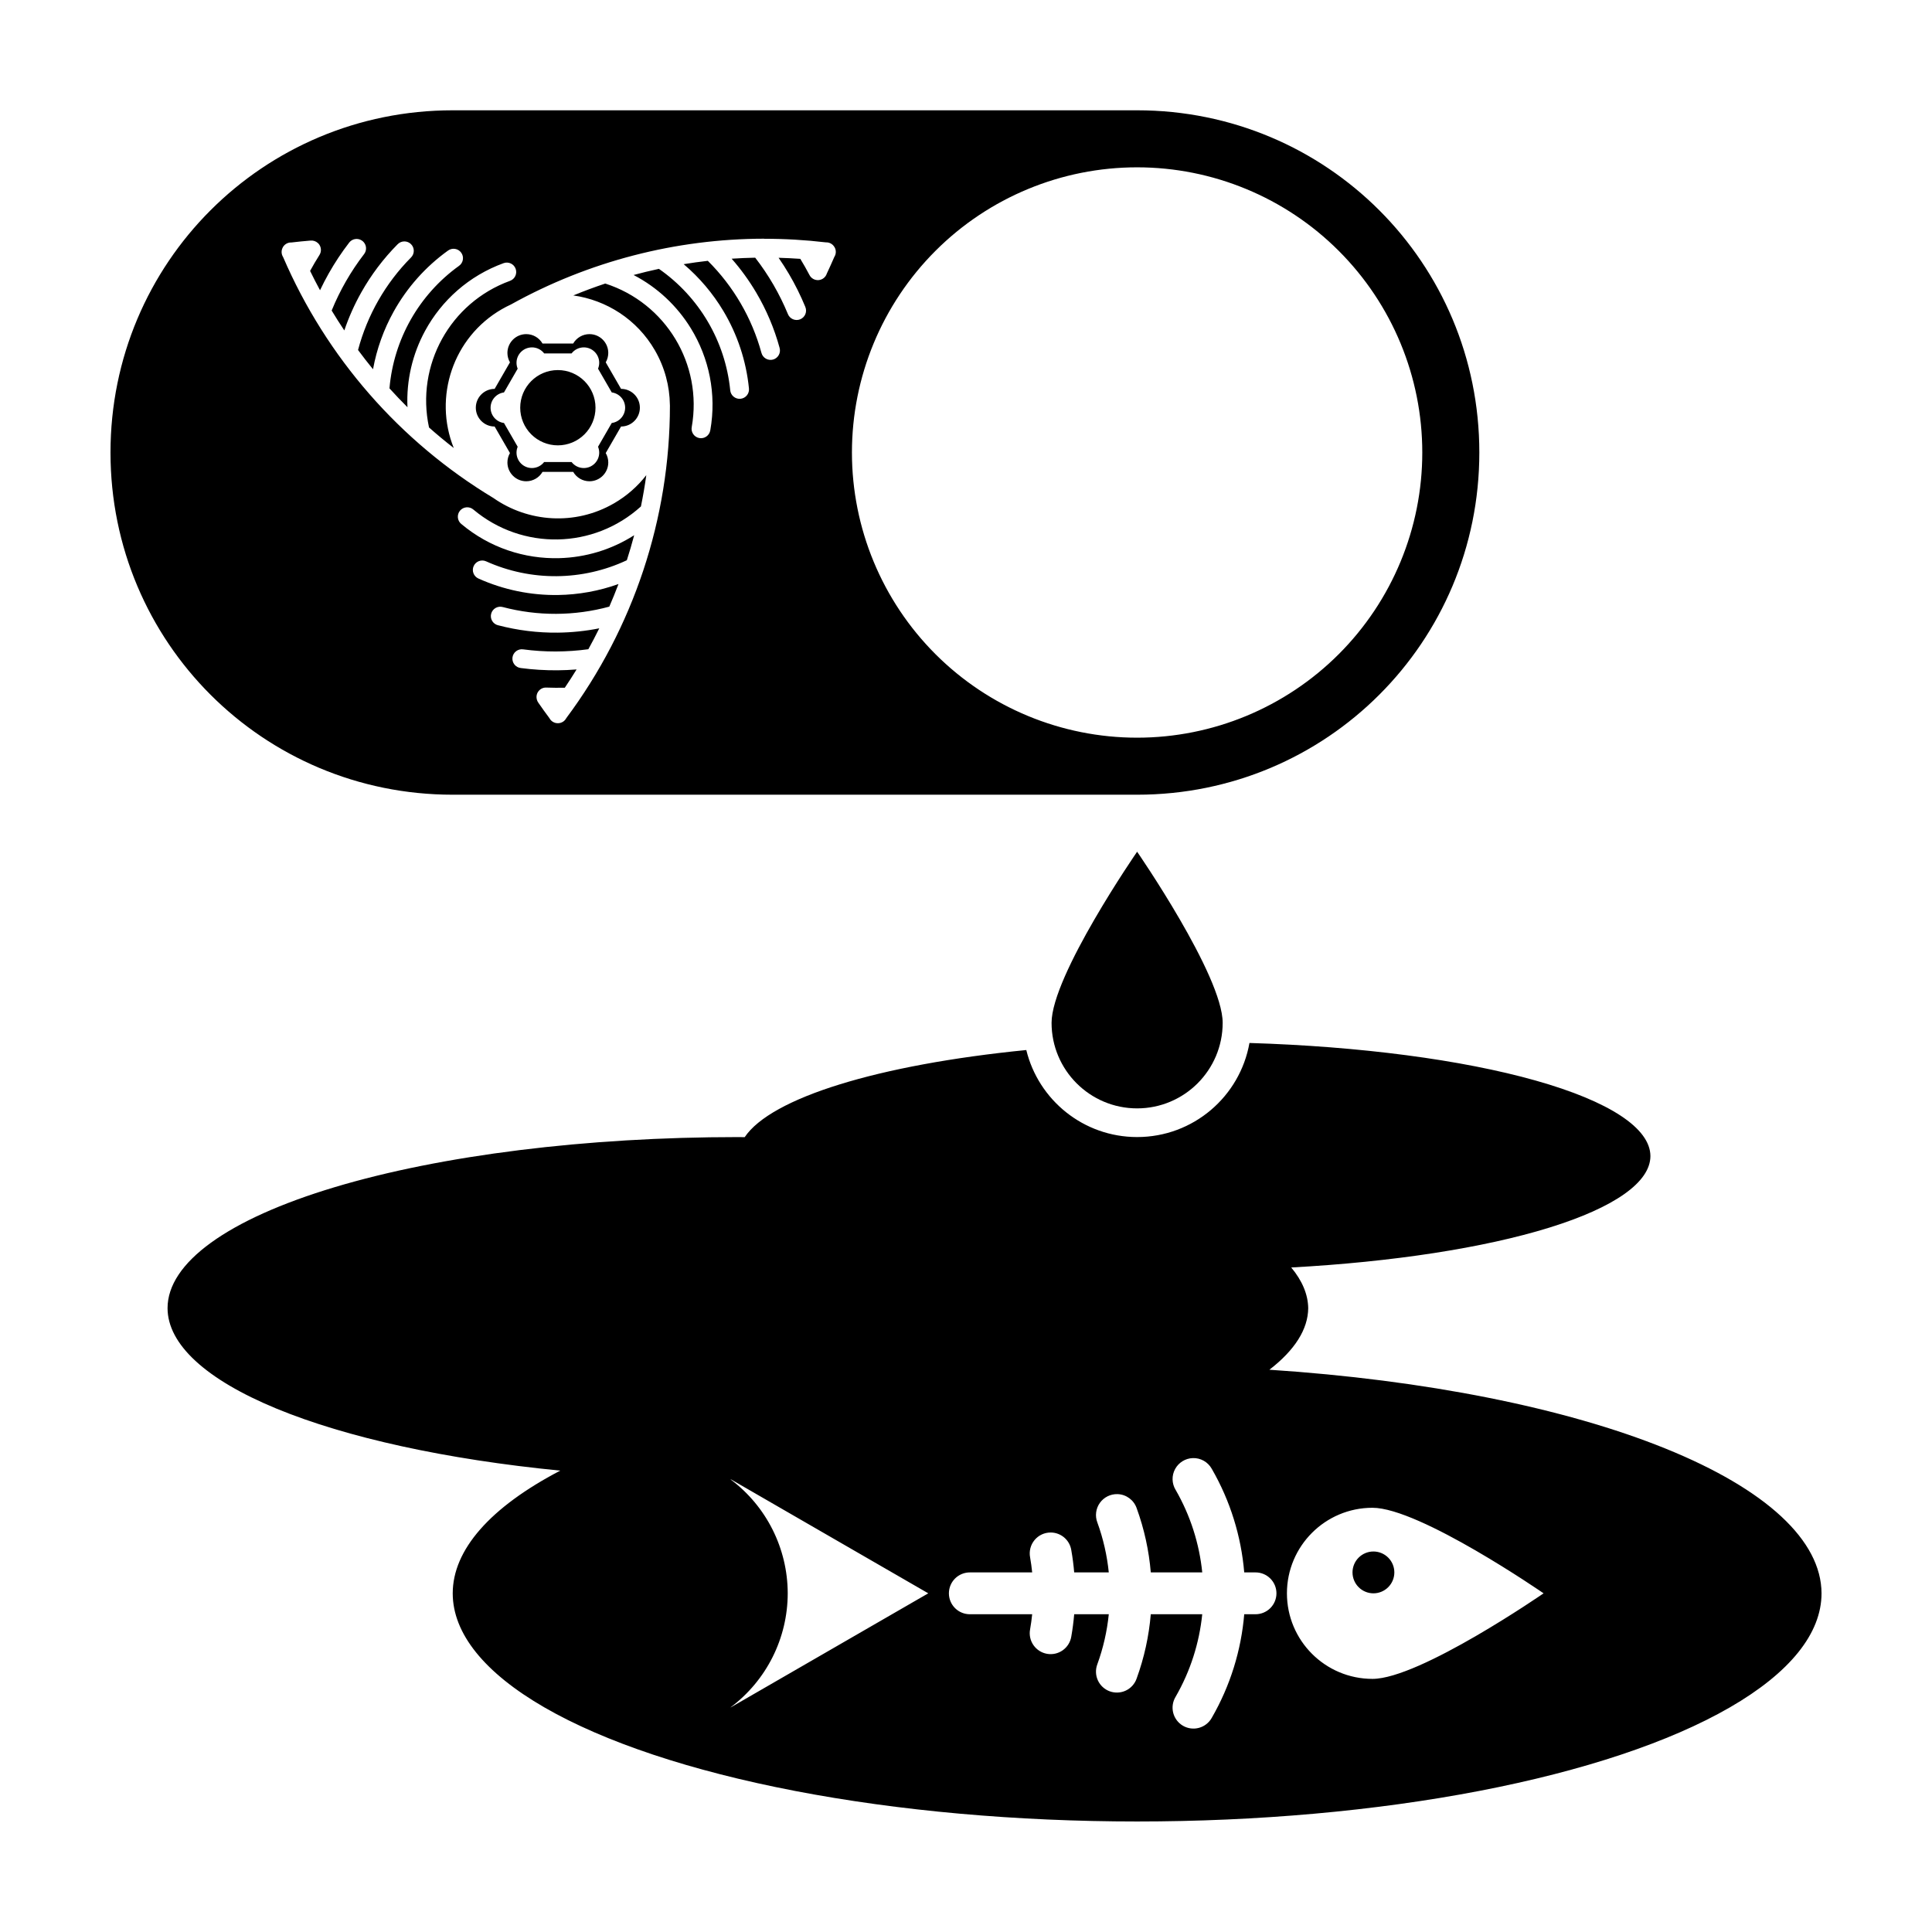 <?xml version="1.0" encoding="UTF-8"?>
<!-- Uploaded to: ICON Repo, www.iconrepo.com, Generator: ICON Repo Mixer Tools -->
<svg fill="#000000" width="800px" height="800px" version="1.1" viewBox="144 144 512 512" xmlns="http://www.w3.org/2000/svg">
 <g>
  <path d="m263.97 173.23c-50.238 0-90.688 40.445-90.688 90.688 0 50.238 40.445 90.688 90.688 90.688h181.38c50.238 0 90.688-40.445 90.688-90.688 0-50.238-40.445-90.688-90.688-90.688zm181.38 15.113h-0.004c20.043 0 39.266 7.961 53.441 22.137 14.172 14.172 22.133 33.395 22.133 53.438s-7.961 39.266-22.133 53.438c-14.176 14.172-33.398 22.137-53.441 22.137s-39.266-7.965-53.438-22.137-22.137-33.395-22.137-53.438 7.965-39.266 22.137-53.438c14.172-14.176 33.395-22.137 53.438-22.137zm-98.832 18.938h0.004c5.441-0.008 10.898 0.309 16.344 0.949h-0.004c0.906-0.043 1.762 0.41 2.238 1.184 0.016 0.023 0.027 0.047 0.039 0.074 0.02 0.023 0.039 0.051 0.059 0.078 0.43 0.797 0.395 1.766-0.098 2.527-0.637 1.477-1.297 2.941-1.984 4.398-0.305 0.973-1.172 1.66-2.188 1.738-1.02 0.078-1.98-0.469-2.43-1.383-0.758-1.445-1.562-2.859-2.41-4.25-1.918-0.133-3.836-0.227-5.754-0.281 0.961 1.391 1.871 2.812 2.731 4.269 1.648 2.797 3.098 5.711 4.34 8.723l-0.004-0.004c0.27 0.617 0.281 1.312 0.031 1.938-0.25 0.621-0.742 1.117-1.363 1.375-0.617 0.254-1.316 0.25-1.934-0.016-0.617-0.262-1.102-0.766-1.344-1.391-2.207-5.34-5.117-10.355-8.656-14.918-2.086 0.039-4.168 0.133-6.242 0.266 2.441 2.781 4.613 5.781 6.492 8.953 2.707 4.574 4.805 9.516 6.219 14.691h-0.004c0.184 0.641 0.102 1.328-0.227 1.906-0.328 0.582-0.871 1.008-1.516 1.184-0.645 0.172-1.328 0.086-1.906-0.25-0.574-0.332-0.996-0.883-1.164-1.527-2.519-9.238-7.422-17.645-14.207-24.391-2.141 0.242-4.277 0.539-6.402 0.887 4.188 3.551 7.731 7.746 10.512 12.395 3.695 6.18 6.047 13.168 6.785 20.504 0.078 0.664-0.113 1.332-0.531 1.852-0.422 0.523-1.031 0.855-1.695 0.922-0.664 0.066-1.332-0.137-1.844-0.566-0.516-0.426-0.836-1.043-0.891-1.707-1.305-12.977-8.215-24.715-18.895-32.16-2.254 0.484-4.492 1.027-6.715 1.629 6.367 3.301 11.57 8.25 15.199 14.164 4.797 7.828 6.832 17.352 5.133 26.984l-0.008 0.004c-0.102 0.66-0.469 1.25-1.016 1.637-0.543 0.391-1.219 0.543-1.879 0.426-0.66-0.117-1.242-0.492-1.621-1.043-0.379-0.551-0.523-1.23-0.395-1.887 2.938-16.66-6.859-32.855-22.918-38.02-2.852 0.953-5.676 2.004-8.465 3.152 8.75 1.23 16.871 6.324 21.621 14.547 2.621 4.539 3.902 9.492 3.969 14.398 0.012 0.094 0.016 0.191 0.012 0.285 0 29.84-9.641 58.879-27.473 82.797h0.004c-0.418 0.797-1.234 1.309-2.137 1.336h-0.094-0.094c-0.902-0.027-1.719-0.539-2.137-1.336-1.016-1.359-2.004-2.738-2.969-4.137-0.156-0.223-0.273-0.473-0.348-0.734-0.016-0.059-0.027-0.113-0.039-0.172v-0.008c-0.18-0.762 0.012-1.559 0.512-2.16 0.5-0.602 1.25-0.934 2.031-0.895 1.629 0.059 3.258 0.074 4.887 0.039 1.074-1.594 2.117-3.207 3.121-4.844-1.684 0.133-3.371 0.215-5.062 0.227-3.246 0.02-6.496-0.172-9.723-0.602-0.668-0.074-1.277-0.41-1.691-0.941-0.414-0.527-0.598-1.199-0.512-1.867 0.09-0.664 0.441-1.266 0.98-1.668 0.535-0.402 1.215-0.57 1.879-0.469 5.727 0.762 11.527 0.742 17.25-0.039 1.008-1.824 1.973-3.672 2.891-5.539-3.629 0.723-7.312 1.105-11 1.145-5.316 0.059-10.645-0.598-15.832-1.961v0.004c-0.648-0.16-1.207-0.574-1.551-1.148-0.34-0.574-0.438-1.262-0.266-1.906 0.168-0.648 0.594-1.199 1.172-1.531 0.582-0.332 1.27-0.418 1.914-0.238 9.258 2.438 18.992 2.398 28.223-0.113 0.859-1.977 1.672-3.973 2.434-5.988-5.168 1.852-10.57 2.82-15.988 2.906-7.199 0.113-14.426-1.348-21.148-4.375-1.25-0.57-1.805-2.043-1.242-3.293 0.566-1.254 2.035-1.816 3.289-1.258 11.891 5.356 25.512 5.242 37.301-0.285 0.707-2.191 1.355-4.402 1.945-6.633-6.039 3.863-12.93 5.898-19.867 6.078-9.18 0.238-18.441-2.758-25.934-9.047v0.004c-0.52-0.418-0.852-1.031-0.918-1.699s0.141-1.332 0.57-1.848c0.43-0.516 1.051-0.832 1.719-0.883 0.668-0.051 1.332 0.168 1.836 0.609 12.961 10.875 31.887 10.488 44.387-0.84 0.559-2.746 1.035-5.508 1.422-8.289-2.285 2.945-5.164 5.508-8.59 7.484-10.316 5.957-22.766 4.996-31.934-1.434-24.773-14.93-44.27-37.25-55.727-63.852-0.488-0.762-0.527-1.73-0.098-2.527 0.016-0.027 0.027-0.051 0.039-0.078 0.012-0.023 0.027-0.051 0.039-0.074 0.477-0.773 1.332-1.223 2.238-1.184 1.684-0.199 3.367-0.367 5.059-0.504l-0.004 0.004c0.707-0.07 1.414 0.164 1.938 0.645 0.004 0.008 0.012 0.016 0.02 0.02l0.133 0.133c0.023 0.027 0.051 0.051 0.074 0.078 0.02 0.023 0.039 0.051 0.059 0.074 0.039 0.051 0.078 0.102 0.113 0.152 0.004 0.004 0.008 0.012 0.008 0.016 0.535 0.82 0.539 1.879 0.012 2.703-0.871 1.375-1.695 2.785-2.477 4.215 0.84 1.73 1.723 3.438 2.633 5.125 0.723-1.527 1.5-3.027 2.332-4.5 1.598-2.824 3.398-5.539 5.383-8.117h0.004c0.484-0.637 1.246-0.996 2.047-0.977 0.938 0.027 1.781 0.574 2.184 1.422 0.402 0.848 0.297 1.852-0.277 2.594-3.519 4.582-6.41 9.609-8.59 14.957 1.074 1.785 2.195 3.543 3.352 5.269 1.191-3.508 2.699-6.887 4.508-10.098 2.609-4.633 5.836-8.918 9.613-12.73v0.004c0.461-0.484 1.098-0.758 1.766-0.766 0.668-0.008 1.312 0.25 1.785 0.723 0.477 0.469 0.742 1.109 0.738 1.777 0 0.668-0.27 1.309-0.75 1.777-6.742 6.801-11.57 15.25-14.02 24.5 1.281 1.734 2.606 3.434 3.969 5.102 0.98-5.402 2.844-10.566 5.481-15.301 3.504-6.293 8.379-11.82 14.363-16.129h0.004c0.535-0.402 1.211-0.574 1.875-0.473 0.664 0.102 1.258 0.465 1.648 1.008 0.395 0.543 0.551 1.223 0.434 1.883-0.113 0.66-0.488 1.25-1.043 1.629-10.586 7.621-17.293 19.473-18.402 32.445 1.547 1.707 3.137 3.375 4.769 5.004-0.324-7.164 1.355-14.148 4.668-20.246 4.379-8.07 11.609-14.59 20.805-17.938 1.293-0.473 2.727 0.195 3.195 1.488 0.473 1.297-0.195 2.727-1.488 3.199-15.898 5.785-25.023 22.371-21.469 38.859 2.125 1.883 4.312 3.695 6.555 5.441-5.414-13.484-0.227-29.301 12.715-36.773 0.797-0.461 1.609-0.879 2.43-1.258 20.594-11.445 43.695-17.406 67.102-17.438zm-63.059 25.266c-2.754 0-4.988 2.234-4.988 4.988 0.004 0.875 0.234 1.73 0.672 2.488l-4.059 7.035c-2.754 0-4.988 2.234-4.988 4.988s2.234 4.988 4.988 4.988l4.059 7.031c-0.438 0.758-0.668 1.613-0.672 2.488 0 2.754 2.234 4.988 4.988 4.988 1.781 0 3.426-0.953 4.316-2.492h8.125c0.891 1.539 2.535 2.492 4.312 2.492 2.754 0 4.988-2.234 4.988-4.988-0.004-0.875-0.234-1.734-0.676-2.488l4.062-7.035c2.754 0 4.988-2.234 4.988-4.988 0-2.754-2.234-4.988-4.988-4.988l-4.059-7.031c0.438-0.758 0.668-1.617 0.672-2.488 0-2.754-2.234-4.988-4.988-4.988-1.781 0.004-3.422 0.953-4.312 2.492h-8.129c-0.891-1.539-2.531-2.492-4.312-2.492zm1.512 3.512c1.27 0 2.465 0.59 3.238 1.598h7.266c0.773-1.004 1.969-1.594 3.234-1.598 2.258 0 4.09 1.832 4.09 4.09 0 0.535-0.113 1.062-0.309 1.559l3.633 6.289c2.031 0.27 3.547 2 3.547 4.051-0.004 2.047-1.52 3.777-3.551 4.051l-3.633 6.293c0.203 0.492 0.309 1.023 0.312 1.555 0 2.258-1.832 4.09-4.09 4.09-1.27 0-2.465-0.59-3.238-1.598h-7.266c-0.773 1.004-1.969 1.594-3.234 1.598-2.258 0-4.09-1.832-4.09-4.09 0-0.535 0.113-1.062 0.309-1.559l-3.633-6.289c-2.031-0.27-3.547-2.004-3.547-4.051 0.004-2.047 1.52-3.777 3.547-4.047l3.633-6.293c-0.203-0.492-0.309-1.023-0.309-1.555 0-2.258 1.832-4.09 4.09-4.09zm6.871 6.012-0.004 0.004c-5.508 0-9.977 4.465-9.977 9.977 0 2.644 1.051 5.18 2.922 7.051 1.871 1.871 4.41 2.922 7.055 2.922 2.644 0 5.184-1.051 7.055-2.922 1.871-1.871 2.922-4.406 2.922-7.051 0-5.512-4.469-9.977-9.977-9.977z"/>
  <path d="m475.12 420.39c-2.5 14.176-14.875 24.941-29.77 24.941-14.227 0-26.152-9.828-29.371-23.062-39.316 3.902-67.617 12.66-74.629 23.09-0.598-0.008-1.199-0.016-1.797-0.02-40.086 0-78.527 4.777-106.88 13.281-28.344 8.504-44.27 20.035-44.27 32.062 0.023 9.547 10.098 18.852 28.785 26.582s45.035 13.496 75.285 16.469c-18.602 9.715-28.488 20.996-28.496 32.52 0 10.613 8.379 21.039 24.297 30.227 15.918 9.191 38.816 16.824 66.387 22.133 27.574 5.305 58.852 8.098 90.688 8.098 31.84 0 63.117-2.793 90.688-8.098 27.574-5.309 50.469-12.941 66.387-22.133 15.918-9.188 24.301-19.613 24.301-30.227-0.039-13.996-14.648-27.555-41.332-38.363-26.684-10.809-63.789-18.195-104.99-20.898 6.746-5.203 10.234-10.73 10.289-16.312-0.055-3.637-1.566-7.258-4.504-10.785 26.957-1.469 51.094-5.195 68.41-10.566 17.312-5.367 26.766-12.055 26.781-18.953-0.023-7.375-10.844-14.496-30.418-20.02-19.574-5.523-46.547-9.062-75.844-9.957zm-15.047 110.02c2.086-0.082 4.035 1.016 5.055 2.836 4.938 8.551 7.805 17.938 8.605 27.457h2.926c1.48-0.02 2.91 0.555 3.965 1.598 1.055 1.043 1.648 2.461 1.648 3.945 0 1.48-0.594 2.902-1.648 3.945-1.055 1.039-2.484 1.617-3.965 1.598h-2.926c-0.801 9.52-3.668 18.906-8.605 27.457-0.723 1.297-1.938 2.25-3.367 2.644-1.434 0.398-2.961 0.203-4.25-0.539-1.285-0.742-2.219-1.973-2.594-3.41-0.371-1.438-0.152-2.961 0.609-4.238 3.949-6.84 6.309-14.316 7.078-21.914h-13.637c-0.488 5.777-1.734 11.504-3.746 17.031h0.004c-0.488 1.402-1.516 2.555-2.856 3.191-1.344 0.637-2.883 0.711-4.281 0.203-1.395-0.508-2.527-1.555-3.144-2.906-0.617-1.348-0.664-2.891-0.137-4.277 1.566-4.301 2.574-8.75 3.031-13.242h-9.168c-0.172 1.98-0.422 3.953-0.77 5.918-0.238 1.465-1.051 2.769-2.262 3.629-1.207 0.859-2.711 1.199-4.172 0.941-1.461-0.258-2.754-1.09-3.598-2.312-0.844-1.219-1.16-2.727-0.883-4.184 0.234-1.324 0.418-2.656 0.551-3.992h-16.453c-1.484 0.02-2.914-0.555-3.969-1.598-1.055-1.043-1.648-2.461-1.648-3.945 0-1.48 0.594-2.902 1.648-3.945 1.055-1.039 2.484-1.613 3.969-1.598h16.453c-0.133-1.336-0.32-2.668-0.551-3.992-0.312-1.633 0.125-3.32 1.191-4.594 1.062-1.277 2.644-2.004 4.309-1.988 2.699 0.027 4.984 1.992 5.414 4.656 0.348 1.965 0.602 3.938 0.77 5.918h9.168c-0.457-4.492-1.465-8.938-3.031-13.242v0.004c-0.66-1.738-0.406-3.688 0.676-5.199 1.082-1.508 2.848-2.375 4.703-2.309 2.285 0.082 4.285 1.559 5.039 3.715 2.012 5.527 3.258 11.254 3.746 17.031h13.637c-0.77-7.598-3.129-15.074-7.078-21.918l-0.004 0.004c-1-1.68-1.043-3.766-0.109-5.484 0.934-1.719 2.703-2.82 4.656-2.894zm-122.43 5.606 52.359 30.23-52.359 30.23v-0.039c9.5-7.129 15.098-18.309 15.113-30.184-0.02-11.875-5.617-23.047-15.113-30.172zm170.08 7.559c12.52 0 45.344 22.672 45.344 22.672s-32.824 22.672-45.344 22.672-22.672-10.152-22.672-22.672 10.152-22.672 22.672-22.672zm0.25 11.586c-1.469 0-2.879 0.586-3.918 1.625-1.039 1.039-1.625 2.449-1.625 3.918s0.586 2.879 1.625 3.918c1.039 1.039 2.449 1.625 3.918 1.625s2.879-0.586 3.918-1.625c1.039-1.039 1.625-2.449 1.625-3.918s-0.586-2.879-1.625-3.918c-1.039-1.039-2.449-1.625-3.918-1.625z"/>
  <path d="m468.02 415.06c0 12.52-10.152 22.672-22.672 22.672s-22.672-10.152-22.672-22.672 22.672-45.344 22.672-45.344 22.672 32.824 22.672 45.344z"/>
 </g>
</svg>